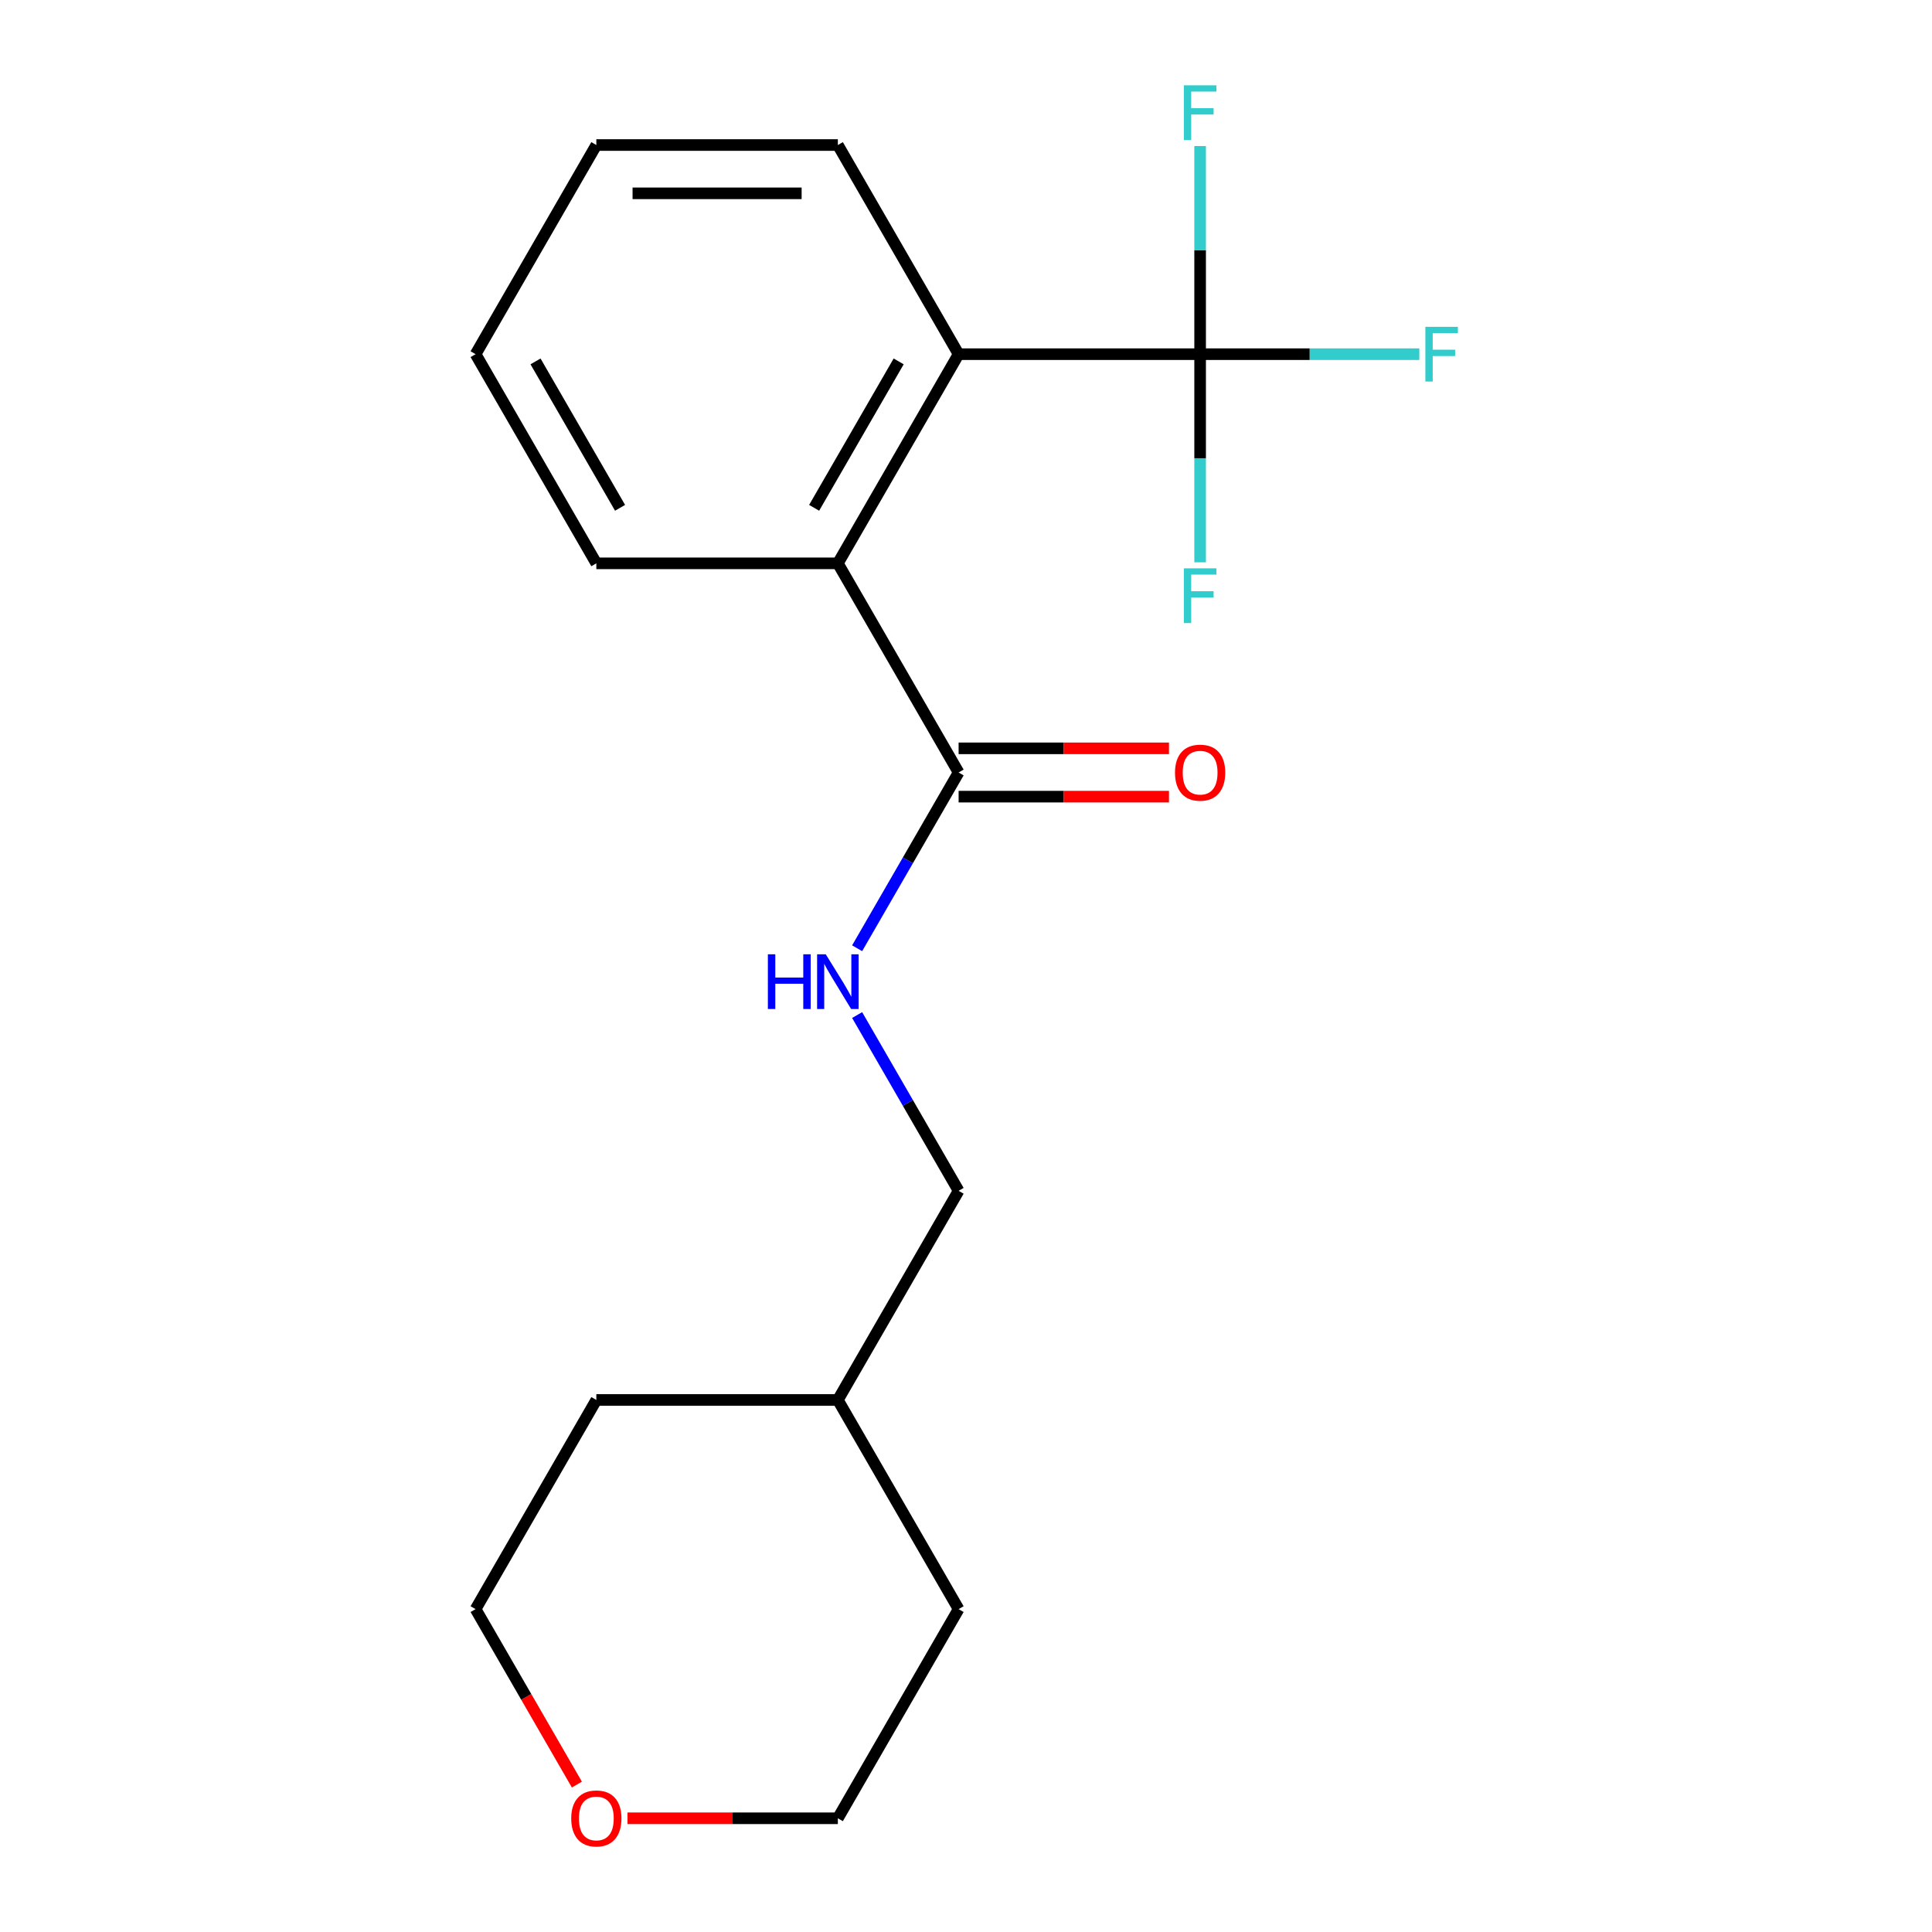 <?xml version='1.0' encoding='iso-8859-1'?>
<svg version='1.1' baseProfile='full'
              xmlns='http://www.w3.org/2000/svg'
                      xmlns:rdkit='http://www.rdkit.org/xml'
                      xmlns:xlink='http://www.w3.org/1999/xlink'
                  xml:space='preserve'
width='1000px' height='1000px' viewBox='0 0 1000 1000'>
<!-- END OF HEADER -->
<rect style='opacity:1.0;fill:#FFFFFF;stroke:none' width='1000' height='1000' x='0' y='0'> </rect>
<path class='bond-0' d='M 621.183,183.324 L 496.176,183.324' style='fill:none;fill-rule:evenodd;stroke:#000000;stroke-width:6px;stroke-linecap:butt;stroke-linejoin:miter;stroke-opacity:1' />
<path class='bond-5' d='M 621.183,183.324 L 677.914,183.324' style='fill:none;fill-rule:evenodd;stroke:#000000;stroke-width:6px;stroke-linecap:butt;stroke-linejoin:miter;stroke-opacity:1' />
<path class='bond-5' d='M 677.914,183.324 L 734.645,183.324' style='fill:none;fill-rule:evenodd;stroke:#33CCCC;stroke-width:6px;stroke-linecap:butt;stroke-linejoin:miter;stroke-opacity:1' />
<path class='bond-6' d='M 621.183,183.324 L 621.183,129.463' style='fill:none;fill-rule:evenodd;stroke:#000000;stroke-width:6px;stroke-linecap:butt;stroke-linejoin:miter;stroke-opacity:1' />
<path class='bond-6' d='M 621.183,129.463 L 621.183,75.602' style='fill:none;fill-rule:evenodd;stroke:#33CCCC;stroke-width:6px;stroke-linecap:butt;stroke-linejoin:miter;stroke-opacity:1' />
<path class='bond-7' d='M 621.183,183.324 L 621.183,237.185' style='fill:none;fill-rule:evenodd;stroke:#000000;stroke-width:6px;stroke-linecap:butt;stroke-linejoin:miter;stroke-opacity:1' />
<path class='bond-7' d='M 621.183,237.185 L 621.183,291.046' style='fill:none;fill-rule:evenodd;stroke:#33CCCC;stroke-width:6px;stroke-linecap:butt;stroke-linejoin:miter;stroke-opacity:1' />
<path class='bond-1' d='M 496.176,183.324 L 433.672,291.583' style='fill:none;fill-rule:evenodd;stroke:#000000;stroke-width:6px;stroke-linecap:butt;stroke-linejoin:miter;stroke-opacity:1' />
<path class='bond-1' d='M 465.148,187.062 L 421.396,262.843' style='fill:none;fill-rule:evenodd;stroke:#000000;stroke-width:6px;stroke-linecap:butt;stroke-linejoin:miter;stroke-opacity:1' />
<path class='bond-10' d='M 496.176,183.324 L 433.672,75.065' style='fill:none;fill-rule:evenodd;stroke:#000000;stroke-width:6px;stroke-linecap:butt;stroke-linejoin:miter;stroke-opacity:1' />
<path class='bond-2' d='M 433.672,291.583 L 496.176,399.842' style='fill:none;fill-rule:evenodd;stroke:#000000;stroke-width:6px;stroke-linecap:butt;stroke-linejoin:miter;stroke-opacity:1' />
<path class='bond-11' d='M 433.672,291.583 L 308.665,291.583' style='fill:none;fill-rule:evenodd;stroke:#000000;stroke-width:6px;stroke-linecap:butt;stroke-linejoin:miter;stroke-opacity:1' />
<path class='bond-3' d='M 496.176,399.842 L 469.914,445.329' style='fill:none;fill-rule:evenodd;stroke:#000000;stroke-width:6px;stroke-linecap:butt;stroke-linejoin:miter;stroke-opacity:1' />
<path class='bond-3' d='M 469.914,445.329 L 443.652,490.816' style='fill:none;fill-rule:evenodd;stroke:#0000FF;stroke-width:6px;stroke-linecap:butt;stroke-linejoin:miter;stroke-opacity:1' />
<path class='bond-4' d='M 496.176,412.343 L 550.617,412.343' style='fill:none;fill-rule:evenodd;stroke:#000000;stroke-width:6px;stroke-linecap:butt;stroke-linejoin:miter;stroke-opacity:1' />
<path class='bond-4' d='M 550.617,412.343 L 605.058,412.343' style='fill:none;fill-rule:evenodd;stroke:#FF0000;stroke-width:6px;stroke-linecap:butt;stroke-linejoin:miter;stroke-opacity:1' />
<path class='bond-4' d='M 496.176,387.341 L 550.617,387.341' style='fill:none;fill-rule:evenodd;stroke:#000000;stroke-width:6px;stroke-linecap:butt;stroke-linejoin:miter;stroke-opacity:1' />
<path class='bond-4' d='M 550.617,387.341 L 605.058,387.341' style='fill:none;fill-rule:evenodd;stroke:#FF0000;stroke-width:6px;stroke-linecap:butt;stroke-linejoin:miter;stroke-opacity:1' />
<path class='bond-9' d='M 443.652,525.387 L 469.914,570.874' style='fill:none;fill-rule:evenodd;stroke:#0000FF;stroke-width:6px;stroke-linecap:butt;stroke-linejoin:miter;stroke-opacity:1' />
<path class='bond-9' d='M 469.914,570.874 L 496.176,616.361' style='fill:none;fill-rule:evenodd;stroke:#000000;stroke-width:6px;stroke-linecap:butt;stroke-linejoin:miter;stroke-opacity:1' />
<path class='bond-8' d='M 298.593,923.693 L 272.378,878.286' style='fill:none;fill-rule:evenodd;stroke:#FF0000;stroke-width:6px;stroke-linecap:butt;stroke-linejoin:miter;stroke-opacity:1' />
<path class='bond-8' d='M 272.378,878.286 L 246.162,832.879' style='fill:none;fill-rule:evenodd;stroke:#000000;stroke-width:6px;stroke-linecap:butt;stroke-linejoin:miter;stroke-opacity:1' />
<path class='bond-20' d='M 324.791,941.138 L 379.231,941.138' style='fill:none;fill-rule:evenodd;stroke:#FF0000;stroke-width:6px;stroke-linecap:butt;stroke-linejoin:miter;stroke-opacity:1' />
<path class='bond-20' d='M 379.231,941.138 L 433.672,941.138' style='fill:none;fill-rule:evenodd;stroke:#000000;stroke-width:6px;stroke-linecap:butt;stroke-linejoin:miter;stroke-opacity:1' />
<path class='bond-12' d='M 496.176,616.361 L 433.672,724.62' style='fill:none;fill-rule:evenodd;stroke:#000000;stroke-width:6px;stroke-linecap:butt;stroke-linejoin:miter;stroke-opacity:1' />
<path class='bond-18' d='M 433.672,75.065 L 308.665,75.065' style='fill:none;fill-rule:evenodd;stroke:#000000;stroke-width:6px;stroke-linecap:butt;stroke-linejoin:miter;stroke-opacity:1' />
<path class='bond-18' d='M 414.921,100.066 L 327.416,100.066' style='fill:none;fill-rule:evenodd;stroke:#000000;stroke-width:6px;stroke-linecap:butt;stroke-linejoin:miter;stroke-opacity:1' />
<path class='bond-19' d='M 308.665,291.583 L 246.162,183.324' style='fill:none;fill-rule:evenodd;stroke:#000000;stroke-width:6px;stroke-linecap:butt;stroke-linejoin:miter;stroke-opacity:1' />
<path class='bond-19' d='M 320.942,262.843 L 277.189,187.062' style='fill:none;fill-rule:evenodd;stroke:#000000;stroke-width:6px;stroke-linecap:butt;stroke-linejoin:miter;stroke-opacity:1' />
<path class='bond-15' d='M 433.672,724.62 L 496.176,832.879' style='fill:none;fill-rule:evenodd;stroke:#000000;stroke-width:6px;stroke-linecap:butt;stroke-linejoin:miter;stroke-opacity:1' />
<path class='bond-16' d='M 433.672,724.62 L 308.665,724.62' style='fill:none;fill-rule:evenodd;stroke:#000000;stroke-width:6px;stroke-linecap:butt;stroke-linejoin:miter;stroke-opacity:1' />
<path class='bond-13' d='M 433.672,941.138 L 496.176,832.879' style='fill:none;fill-rule:evenodd;stroke:#000000;stroke-width:6px;stroke-linecap:butt;stroke-linejoin:miter;stroke-opacity:1' />
<path class='bond-14' d='M 246.162,832.879 L 308.665,724.62' style='fill:none;fill-rule:evenodd;stroke:#000000;stroke-width:6px;stroke-linecap:butt;stroke-linejoin:miter;stroke-opacity:1' />
<path class='bond-17' d='M 246.162,183.324 L 308.665,75.065' style='fill:none;fill-rule:evenodd;stroke:#000000;stroke-width:6px;stroke-linecap:butt;stroke-linejoin:miter;stroke-opacity:1' />
<path  class='atom-4' d='M 397.452 493.941
L 401.292 493.941
L 401.292 505.981
L 415.772 505.981
L 415.772 493.941
L 419.612 493.941
L 419.612 522.261
L 415.772 522.261
L 415.772 509.181
L 401.292 509.181
L 401.292 522.261
L 397.452 522.261
L 397.452 493.941
' fill='#0000FF'/>
<path  class='atom-4' d='M 427.412 493.941
L 436.692 508.941
Q 437.612 510.421, 439.092 513.101
Q 440.572 515.781, 440.652 515.941
L 440.652 493.941
L 444.412 493.941
L 444.412 522.261
L 440.532 522.261
L 430.572 505.861
Q 429.412 503.941, 428.172 501.741
Q 426.972 499.541, 426.612 498.861
L 426.612 522.261
L 422.932 522.261
L 422.932 493.941
L 427.412 493.941
' fill='#0000FF'/>
<path  class='atom-5' d='M 608.183 399.922
Q 608.183 393.122, 611.543 389.322
Q 614.903 385.522, 621.183 385.522
Q 627.463 385.522, 630.823 389.322
Q 634.183 393.122, 634.183 399.922
Q 634.183 406.802, 630.783 410.722
Q 627.383 414.602, 621.183 414.602
Q 614.943 414.602, 611.543 410.722
Q 608.183 406.842, 608.183 399.922
M 621.183 411.402
Q 625.503 411.402, 627.823 408.522
Q 630.183 405.602, 630.183 399.922
Q 630.183 394.362, 627.823 391.562
Q 625.503 388.722, 621.183 388.722
Q 616.863 388.722, 614.503 391.522
Q 612.183 394.322, 612.183 399.922
Q 612.183 405.642, 614.503 408.522
Q 616.863 411.402, 621.183 411.402
' fill='#FF0000'/>
<path  class='atom-6' d='M 737.77 169.164
L 754.61 169.164
L 754.61 172.404
L 741.57 172.404
L 741.57 181.004
L 753.17 181.004
L 753.17 184.284
L 741.57 184.284
L 741.57 197.484
L 737.77 197.484
L 737.77 169.164
' fill='#33CCCC'/>
<path  class='atom-7' d='M 612.763 44.157
L 629.603 44.157
L 629.603 47.397
L 616.563 47.397
L 616.563 55.997
L 628.163 55.997
L 628.163 59.277
L 616.563 59.277
L 616.563 72.477
L 612.763 72.477
L 612.763 44.157
' fill='#33CCCC'/>
<path  class='atom-8' d='M 612.763 294.171
L 629.603 294.171
L 629.603 297.411
L 616.563 297.411
L 616.563 306.011
L 628.163 306.011
L 628.163 309.291
L 616.563 309.291
L 616.563 322.491
L 612.763 322.491
L 612.763 294.171
' fill='#33CCCC'/>
<path  class='atom-9' d='M 295.665 941.218
Q 295.665 934.418, 299.025 930.618
Q 302.385 926.818, 308.665 926.818
Q 314.945 926.818, 318.305 930.618
Q 321.665 934.418, 321.665 941.218
Q 321.665 948.098, 318.265 952.018
Q 314.865 955.898, 308.665 955.898
Q 302.425 955.898, 299.025 952.018
Q 295.665 948.138, 295.665 941.218
M 308.665 952.698
Q 312.985 952.698, 315.305 949.818
Q 317.665 946.898, 317.665 941.218
Q 317.665 935.658, 315.305 932.858
Q 312.985 930.018, 308.665 930.018
Q 304.345 930.018, 301.985 932.818
Q 299.665 935.618, 299.665 941.218
Q 299.665 946.938, 301.985 949.818
Q 304.345 952.698, 308.665 952.698
' fill='#FF0000'/>
</svg>

